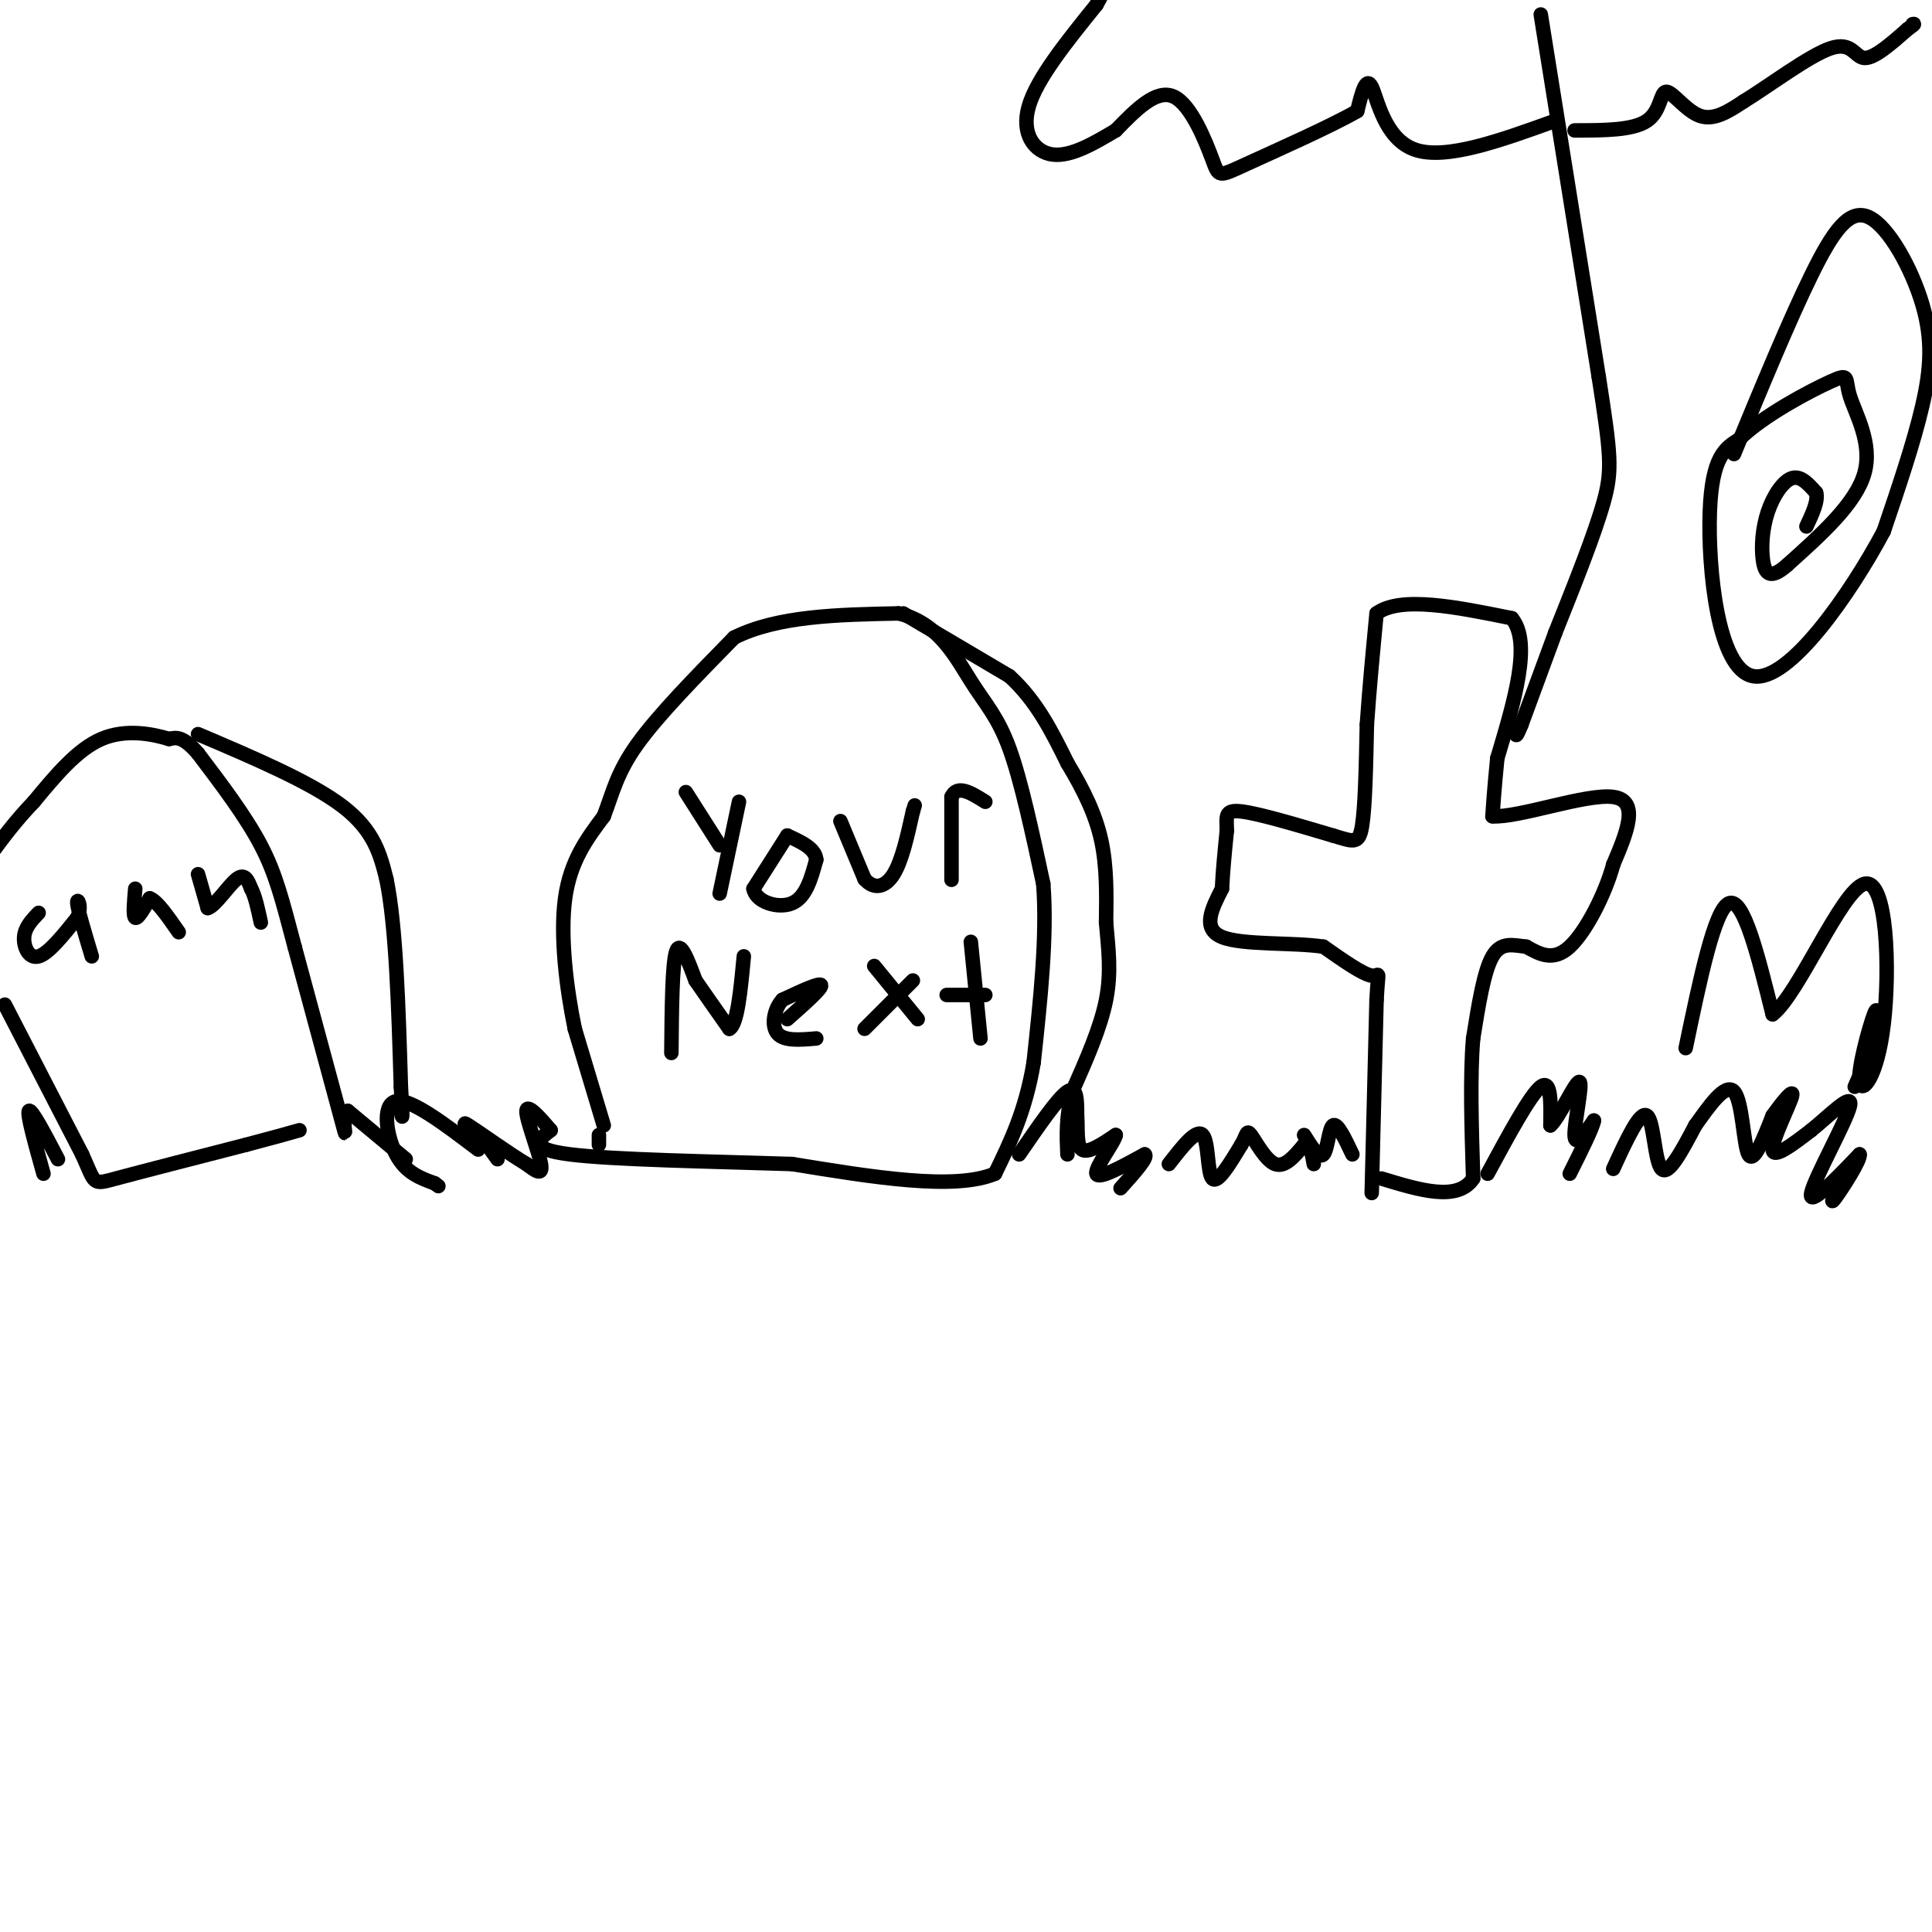 <svg viewBox='0 0 400 400' version='1.1' xmlns='http://www.w3.org/2000/svg' xmlns:xlink='http://www.w3.org/1999/xlink'><g fill='none' stroke='rgb(0,0,0)' stroke-width='3' stroke-linecap='round' stroke-linejoin='round'><path d='M125,233c0.000,0.000 -6.000,-20.000 -6,-20'/><path d='M119,213c-1.733,-8.356 -3.067,-19.244 -2,-27c1.067,-7.756 4.533,-12.378 8,-17'/><path d='M125,169c1.911,-5.000 2.689,-9.000 7,-15c4.311,-6.000 12.156,-14.000 20,-22'/><path d='M152,132c9.000,-4.500 21.500,-4.750 34,-5'/><path d='M186,127c8.262,1.893 11.917,9.125 15,14c3.083,4.875 5.595,7.393 8,14c2.405,6.607 4.702,17.304 7,28'/><path d='M216,183c0.833,10.833 -0.583,23.917 -2,37'/><path d='M214,220c-1.667,10.000 -4.833,16.500 -8,23'/><path d='M206,243c-8.333,3.500 -25.167,0.750 -42,-2'/><path d='M164,241c-16.578,-0.533 -37.022,-0.867 -46,-2c-8.978,-1.133 -6.489,-3.067 -4,-5'/><path d='M114,234c-1.964,-2.333 -4.875,-5.667 -5,-4c-0.125,1.667 2.536,8.333 3,11c0.464,2.667 -1.268,1.333 -3,0'/><path d='M109,241c-3.267,-1.911 -9.933,-6.689 -12,-8c-2.067,-1.311 0.467,0.844 3,3'/><path d='M100,236c1.000,1.167 2.000,2.583 3,4'/><path d='M211,239c4.000,-5.833 8.000,-11.667 10,-13c2.000,-1.333 2.000,1.833 2,5'/><path d='M223,231c0.222,2.467 -0.222,6.133 1,7c1.222,0.867 4.111,-1.067 7,-3'/><path d='M231,235c-0.244,1.489 -4.356,6.711 -4,8c0.356,1.289 5.178,-1.356 10,-4'/><path d='M237,239c0.833,0.500 -2.083,3.750 -5,7'/><path d='M142,164c0.000,0.000 7.000,11.000 7,11'/><path d='M153,166c0.000,0.000 -4.000,19.000 -4,19'/><path d='M163,173c0.000,0.000 -7.000,11.000 -7,11'/><path d='M156,184c0.467,2.778 5.133,4.222 8,3c2.867,-1.222 3.933,-5.111 5,-9'/><path d='M169,178c-0.167,-2.333 -3.083,-3.667 -6,-5'/><path d='M174,170c0.000,0.000 5.000,12.000 5,12'/><path d='M179,182c1.933,2.222 4.267,1.778 6,-1c1.733,-2.778 2.867,-7.889 4,-13'/><path d='M189,168c0.667,-2.167 0.333,-1.083 0,0'/><path d='M197,172c0.000,5.583 0.000,11.167 0,10c0.000,-1.167 0.000,-9.083 0,-17'/><path d='M197,165c1.167,-2.667 4.083,-0.833 7,1'/><path d='M139,218c0.083,-9.250 0.167,-18.500 1,-21c0.833,-2.500 2.417,1.750 4,6'/><path d='M144,203c1.833,2.667 4.417,6.333 7,10'/><path d='M151,213c1.667,-0.833 2.333,-7.917 3,-15'/><path d='M163,211c3.583,-3.167 7.167,-6.333 7,-7c-0.167,-0.667 -4.083,1.167 -8,3'/><path d='M162,207c-1.822,1.978 -2.378,5.422 -1,7c1.378,1.578 4.689,1.289 8,1'/><path d='M181,200c0.000,0.000 9.000,11.000 9,11'/><path d='M179,213c0.000,0.000 10.000,-10.000 10,-10'/><path d='M201,195c0.000,0.000 2.000,20.000 2,20'/><path d='M196,206c0.000,0.000 8.000,0.000 8,0'/><path d='M187,127c0.000,0.000 22.000,13.000 22,13'/><path d='M209,140c5.667,5.167 8.833,11.583 12,18'/><path d='M221,158c3.378,5.600 5.822,10.600 7,16c1.178,5.400 1.089,11.200 1,17'/><path d='M229,191c0.467,5.356 1.133,10.244 0,16c-1.133,5.756 -4.067,12.378 -7,19'/><path d='M222,226c-1.333,5.333 -1.167,9.167 -1,13'/><path d='M124,235c0.000,0.000 0.000,2.000 0,2'/><path d='M99,238c-7.000,-5.311 -14.000,-10.622 -17,-10c-3.000,0.622 -2.000,7.178 0,11c2.000,3.822 5.000,4.911 8,6'/><path d='M90,245c1.333,1.000 0.667,0.500 0,0'/><path d='M242,241c2.867,-3.689 5.733,-7.378 7,-6c1.267,1.378 0.933,7.822 2,9c1.067,1.178 3.533,-2.911 6,-7'/><path d='M257,237c1.155,-1.940 1.042,-3.292 2,-2c0.958,1.292 2.988,5.226 5,6c2.012,0.774 4.006,-1.613 6,-4'/><path d='M270,237c1.333,0.000 1.667,2.000 2,4'/><path d='M284,247c0.000,0.000 1.000,-40.000 1,-40'/><path d='M285,207c0.378,-7.067 0.822,-4.733 -1,-5c-1.822,-0.267 -5.911,-3.133 -10,-6'/><path d='M274,196c-6.222,-0.933 -16.778,-0.267 -21,-2c-4.222,-1.733 -2.111,-5.867 0,-10'/><path d='M253,184c0.167,-3.667 0.583,-7.833 1,-12'/><path d='M254,172c-0.022,-2.978 -0.578,-4.422 3,-4c3.578,0.422 11.289,2.711 19,5'/><path d='M276,173c4.244,1.267 5.356,1.933 6,-2c0.644,-3.933 0.822,-12.467 1,-21'/><path d='M283,150c0.500,-7.333 1.250,-15.167 2,-23'/><path d='M285,127c5.000,-3.667 16.500,-1.333 28,1'/><path d='M313,128c4.167,5.000 0.583,17.000 -3,29'/><path d='M310,157c-0.667,6.833 -0.833,9.417 -1,12'/><path d='M309,169c5.400,0.356 19.400,-4.756 25,-4c5.600,0.756 2.800,7.378 0,14'/><path d='M334,179c-1.600,5.956 -5.600,13.844 -9,17c-3.400,3.156 -6.200,1.578 -9,0'/><path d='M316,196c-2.778,-0.311 -5.222,-1.089 -7,2c-1.778,3.089 -2.889,10.044 -4,17'/><path d='M305,215c-0.667,7.667 -0.333,18.333 0,29'/><path d='M305,244c-3.167,4.833 -11.083,2.417 -19,0'/><path d='M308,243c4.417,-8.167 8.833,-16.333 11,-18c2.167,-1.667 2.083,3.167 2,8'/><path d='M321,233c1.774,-1.488 5.208,-9.208 6,-9c0.792,0.208 -1.060,8.345 -1,11c0.060,2.655 2.030,-0.173 4,-3'/><path d='M330,232c-0.167,1.333 -2.583,6.167 -5,11'/><path d='M280,239c-1.556,-3.289 -3.111,-6.578 -4,-6c-0.889,0.578 -1.111,5.022 -2,6c-0.889,0.978 -2.444,-1.511 -4,-4'/><path d='M84,240c0.000,0.000 -12.000,-10.000 -12,-10'/><path d='M72,230c-1.644,0.756 0.244,7.644 -1,3c-1.244,-4.644 -5.622,-20.822 -10,-37'/><path d='M61,196c-2.533,-9.578 -3.867,-15.022 -7,-21c-3.133,-5.978 -8.067,-12.489 -13,-19'/><path d='M41,156c-3.167,-3.667 -4.583,-3.333 -6,-3'/><path d='M35,153c-3.422,-1.044 -8.978,-2.156 -14,0c-5.022,2.156 -9.511,7.578 -14,13'/><path d='M7,166c-3.833,4.000 -6.417,7.500 -9,11'/><path d='M1,208c0.000,0.000 16.000,31.000 16,31'/><path d='M17,239c2.844,6.244 1.956,6.356 7,5c5.044,-1.356 16.022,-4.178 27,-7'/><path d='M51,237c6.333,-1.667 8.667,-2.333 11,-3'/><path d='M41,152c11.750,5.000 23.500,10.000 30,15c6.500,5.000 7.750,10.000 9,15'/><path d='M80,182c2.000,9.667 2.500,26.333 3,43'/><path d='M83,225c0.500,8.000 0.250,6.500 0,5'/><path d='M12,240c-2.750,-5.250 -5.500,-10.500 -6,-10c-0.500,0.500 1.250,6.750 3,13'/><path d='M334,242c2.778,-6.067 5.556,-12.133 7,-11c1.444,1.133 1.556,9.467 3,11c1.444,1.533 4.222,-3.733 7,-9'/><path d='M351,233c2.774,-3.845 6.208,-8.958 8,-7c1.792,1.958 1.940,10.988 3,13c1.060,2.012 3.030,-2.994 5,-8'/><path d='M367,231c2.012,-2.845 4.542,-5.958 4,-4c-0.542,1.958 -4.155,8.988 -4,11c0.155,2.012 4.077,-0.994 8,-4'/><path d='M375,234c3.643,-2.917 8.750,-8.208 8,-5c-0.750,3.208 -7.357,14.917 -8,18c-0.643,3.083 4.679,-2.458 10,-8'/><path d='M385,239c0.400,0.889 -3.600,7.111 -5,9c-1.400,1.889 -0.200,-0.556 1,-3'/><path d='M319,3c0.000,0.000 12.000,75.000 12,75'/><path d='M331,78c2.533,16.244 2.867,19.356 1,26c-1.867,6.644 -5.933,16.822 -10,27'/><path d='M322,131c-2.833,7.667 -4.917,13.333 -7,19'/><path d='M315,150c-1.333,3.333 -1.167,2.167 -1,1'/><path d='M359,94c5.724,-13.860 11.448,-27.719 16,-37c4.552,-9.281 7.931,-13.982 12,-12c4.069,1.982 8.826,10.649 11,18c2.174,7.351 1.764,13.386 0,21c-1.764,7.614 -4.882,16.807 -8,26'/><path d='M390,110c-6.738,12.655 -19.583,31.292 -27,30c-7.417,-1.292 -9.405,-22.512 -9,-34c0.405,-11.488 3.202,-13.244 6,-15'/><path d='M360,91c5.088,-5.026 14.807,-10.089 19,-12c4.193,-1.911 2.860,-0.668 4,3c1.140,3.668 4.754,9.762 3,16c-1.754,6.238 -8.877,12.619 -16,19'/><path d='M370,117c-3.604,3.198 -4.616,1.692 -5,-1c-0.384,-2.692 -0.142,-6.571 1,-10c1.142,-3.429 3.183,-6.408 5,-7c1.817,-0.592 3.408,1.204 5,3'/><path d='M376,102c0.500,1.667 -0.750,4.333 -2,7'/><path d='M349,217c3.000,-14.417 6.000,-28.833 9,-30c3.000,-1.167 6.000,10.917 9,23'/><path d='M367,210c5.359,-4.058 14.256,-25.703 19,-27c4.744,-1.297 5.333,17.756 4,29c-1.333,11.244 -4.590,14.681 -5,12c-0.410,-2.681 2.026,-11.480 3,-14c0.974,-2.520 0.487,1.240 0,5'/><path d='M388,215c-0.667,2.500 -2.333,6.250 -4,10'/><path d='M322,25c-11.311,4.089 -22.622,8.178 -29,6c-6.378,-2.178 -7.822,-10.622 -9,-13c-1.178,-2.378 -2.089,1.311 -3,5'/><path d='M281,23c-5.338,3.096 -17.183,8.335 -23,11c-5.817,2.665 -5.604,2.756 -7,-1c-1.396,-3.756 -4.399,-11.359 -8,-13c-3.601,-1.641 -7.801,2.679 -12,7'/><path d='M231,27c-4.333,2.560 -9.167,5.458 -13,5c-3.833,-0.458 -6.667,-4.274 -5,-10c1.667,-5.726 7.833,-13.363 14,-21'/><path d='M227,1c2.333,-4.000 1.167,-3.500 0,-3'/><path d='M326,27c6.042,0.000 12.083,0.000 15,-2c2.917,-2.000 2.708,-6.000 4,-6c1.292,0.000 4.083,4.000 7,5c2.917,1.000 5.958,-1.000 9,-3'/><path d='M361,21c5.155,-3.143 13.542,-9.500 18,-11c4.458,-1.500 4.988,1.857 7,2c2.012,0.143 5.506,-2.929 9,-6'/><path d='M395,6c1.667,-1.167 1.333,-1.083 1,-1'/><path d='M8,189c-1.422,1.489 -2.844,2.978 -3,5c-0.156,2.022 0.956,4.578 3,4c2.044,-0.578 5.022,-4.289 8,-8'/><path d='M16,190c1.111,-2.400 -0.111,-4.400 0,-3c0.111,1.400 1.556,6.200 3,11'/><path d='M28,184c-0.250,2.833 -0.500,5.667 0,6c0.500,0.333 1.750,-1.833 3,-4'/><path d='M31,186c1.500,0.500 3.750,3.750 6,7'/><path d='M41,181c0.000,0.000 2.000,7.000 2,7'/><path d='M43,188c1.511,-0.333 4.289,-4.667 6,-6c1.711,-1.333 2.356,0.333 3,2'/><path d='M52,184c0.833,1.500 1.417,4.250 2,7'/></g>
</svg>
